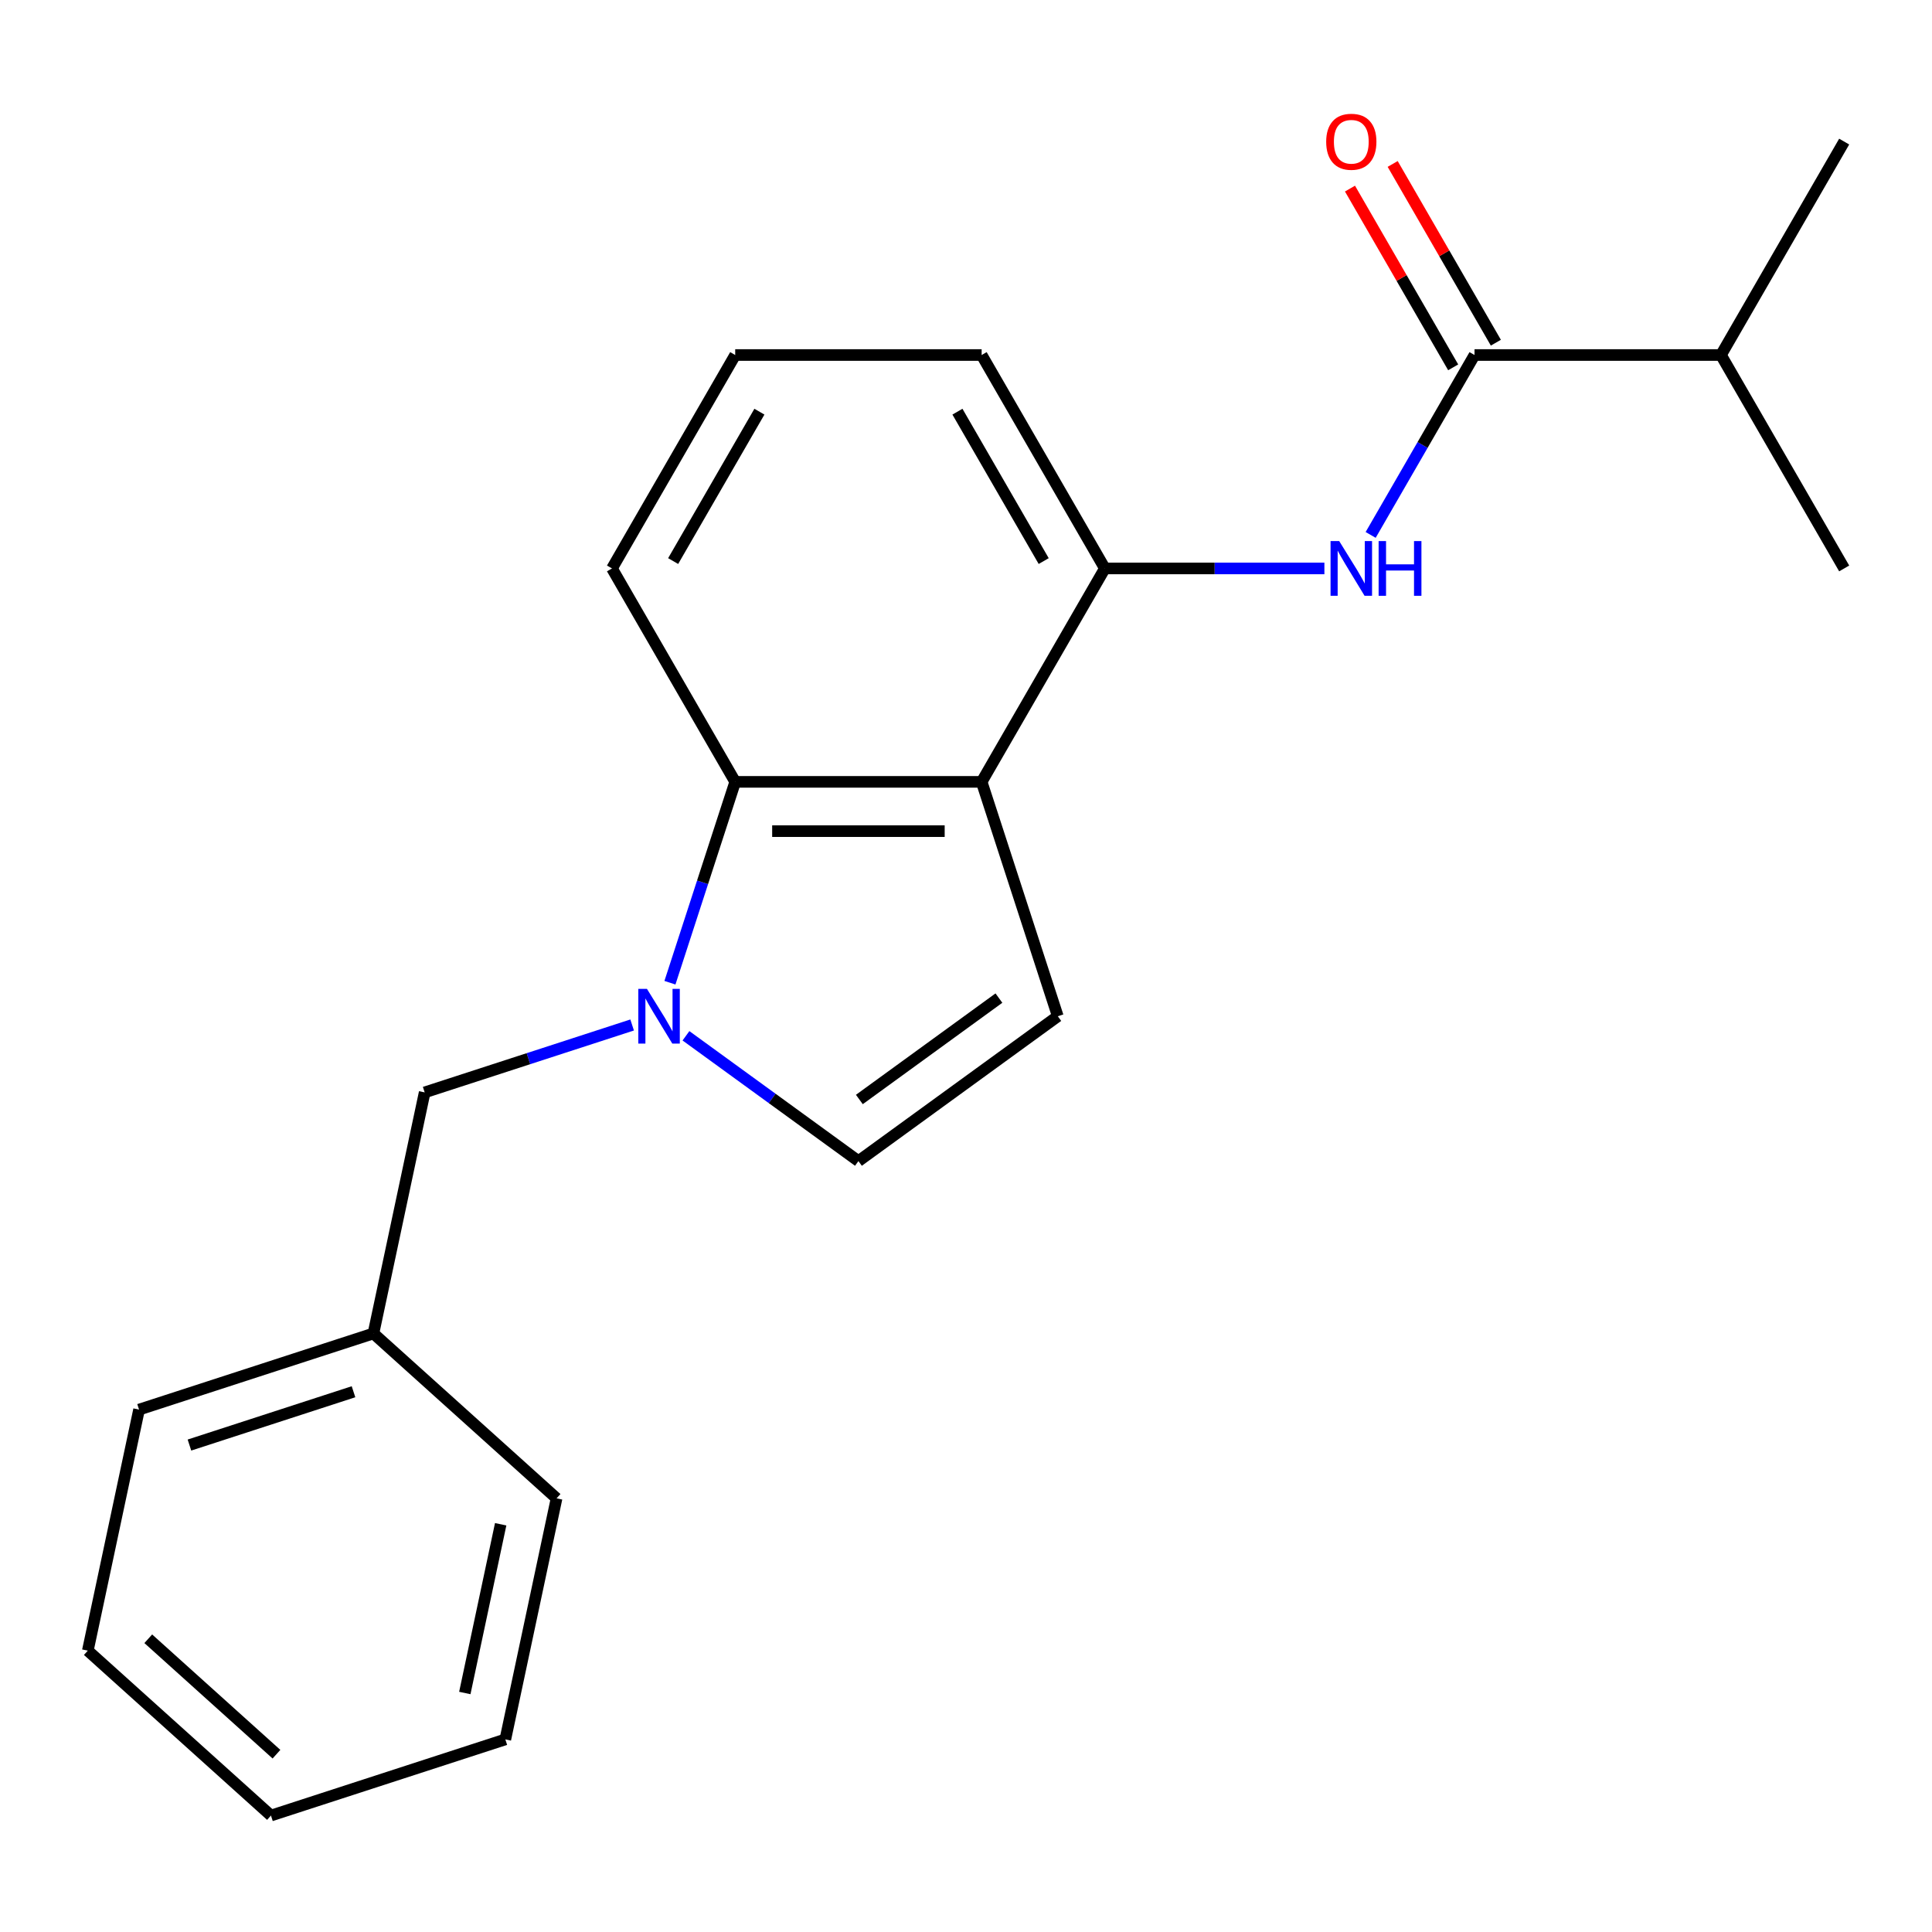 <?xml version='1.0' encoding='iso-8859-1'?>
<svg version='1.1' baseProfile='full'
              xmlns='http://www.w3.org/2000/svg'
                      xmlns:rdkit='http://www.rdkit.org/xml'
                      xmlns:xlink='http://www.w3.org/1999/xlink'
                  xml:space='preserve'
width='1000px' height='1000px' viewBox='0 0 1000 1000'>
<!-- END OF HEADER -->
<rect style='opacity:1.0;fill:#FFFFFF;stroke:none' width='1000' height='1000' x='0' y='0'> </rect>
<path class='bond-1' d='M 346.76,508.655 L 363.65,456.673' style='fill:none;fill-rule:evenodd;stroke:#0000FF;stroke-width:6px;stroke-linecap:butt;stroke-linejoin:miter;stroke-opacity:1' />
<path class='bond-1' d='M 363.65,456.673 L 380.54,404.691' style='fill:none;fill-rule:evenodd;stroke:#000000;stroke-width:6px;stroke-linecap:butt;stroke-linejoin:miter;stroke-opacity:1' />
<path class='bond-4' d='M 355.052,536.124 L 399.685,568.552' style='fill:none;fill-rule:evenodd;stroke:#0000FF;stroke-width:6px;stroke-linecap:butt;stroke-linejoin:miter;stroke-opacity:1' />
<path class='bond-4' d='M 399.685,568.552 L 444.319,600.98' style='fill:none;fill-rule:evenodd;stroke:#000000;stroke-width:6px;stroke-linecap:butt;stroke-linejoin:miter;stroke-opacity:1' />
<path class='bond-7' d='M 327.194,530.53 L 273.502,547.976' style='fill:none;fill-rule:evenodd;stroke:#0000FF;stroke-width:6px;stroke-linecap:butt;stroke-linejoin:miter;stroke-opacity:1' />
<path class='bond-7' d='M 273.502,547.976 L 219.809,565.422' style='fill:none;fill-rule:evenodd;stroke:#000000;stroke-width:6px;stroke-linecap:butt;stroke-linejoin:miter;stroke-opacity:1' />
<path class='bond-0' d='M 508.097,404.691 L 380.54,404.691' style='fill:none;fill-rule:evenodd;stroke:#000000;stroke-width:6px;stroke-linecap:butt;stroke-linejoin:miter;stroke-opacity:1' />
<path class='bond-0' d='M 488.963,430.202 L 399.674,430.202' style='fill:none;fill-rule:evenodd;stroke:#000000;stroke-width:6px;stroke-linecap:butt;stroke-linejoin:miter;stroke-opacity:1' />
<path class='bond-6' d='M 508.097,404.691 L 571.875,294.223' style='fill:none;fill-rule:evenodd;stroke:#000000;stroke-width:6px;stroke-linecap:butt;stroke-linejoin:miter;stroke-opacity:1' />
<path class='bond-21' d='M 508.097,404.691 L 547.514,526.004' style='fill:none;fill-rule:evenodd;stroke:#000000;stroke-width:6px;stroke-linecap:butt;stroke-linejoin:miter;stroke-opacity:1' />
<path class='bond-11' d='M 380.54,404.691 L 316.762,294.223' style='fill:none;fill-rule:evenodd;stroke:#000000;stroke-width:6px;stroke-linecap:butt;stroke-linejoin:miter;stroke-opacity:1' />
<path class='bond-2' d='M 547.514,526.004 L 444.319,600.98' style='fill:none;fill-rule:evenodd;stroke:#000000;stroke-width:6px;stroke-linecap:butt;stroke-linejoin:miter;stroke-opacity:1' />
<path class='bond-2' d='M 517.04,516.612 L 444.803,569.095' style='fill:none;fill-rule:evenodd;stroke:#000000;stroke-width:6px;stroke-linecap:butt;stroke-linejoin:miter;stroke-opacity:1' />
<path class='bond-3' d='M 685.503,294.223 L 628.689,294.223' style='fill:none;fill-rule:evenodd;stroke:#0000FF;stroke-width:6px;stroke-linecap:butt;stroke-linejoin:miter;stroke-opacity:1' />
<path class='bond-3' d='M 628.689,294.223 L 571.875,294.223' style='fill:none;fill-rule:evenodd;stroke:#000000;stroke-width:6px;stroke-linecap:butt;stroke-linejoin:miter;stroke-opacity:1' />
<path class='bond-5' d='M 709.448,276.874 L 736.329,230.315' style='fill:none;fill-rule:evenodd;stroke:#0000FF;stroke-width:6px;stroke-linecap:butt;stroke-linejoin:miter;stroke-opacity:1' />
<path class='bond-5' d='M 736.329,230.315 L 763.21,183.756' style='fill:none;fill-rule:evenodd;stroke:#000000;stroke-width:6px;stroke-linecap:butt;stroke-linejoin:miter;stroke-opacity:1' />
<path class='bond-8' d='M 774.257,177.378 L 747.549,131.119' style='fill:none;fill-rule:evenodd;stroke:#000000;stroke-width:6px;stroke-linecap:butt;stroke-linejoin:miter;stroke-opacity:1' />
<path class='bond-8' d='M 747.549,131.119 L 720.842,84.86' style='fill:none;fill-rule:evenodd;stroke:#FF0000;stroke-width:6px;stroke-linecap:butt;stroke-linejoin:miter;stroke-opacity:1' />
<path class='bond-8' d='M 752.164,190.134 L 725.456,143.875' style='fill:none;fill-rule:evenodd;stroke:#000000;stroke-width:6px;stroke-linecap:butt;stroke-linejoin:miter;stroke-opacity:1' />
<path class='bond-8' d='M 725.456,143.875 L 698.748,97.615' style='fill:none;fill-rule:evenodd;stroke:#FF0000;stroke-width:6px;stroke-linecap:butt;stroke-linejoin:miter;stroke-opacity:1' />
<path class='bond-9' d='M 763.21,183.756 L 890.767,183.756' style='fill:none;fill-rule:evenodd;stroke:#000000;stroke-width:6px;stroke-linecap:butt;stroke-linejoin:miter;stroke-opacity:1' />
<path class='bond-22' d='M 571.875,294.223 L 508.097,183.756' style='fill:none;fill-rule:evenodd;stroke:#000000;stroke-width:6px;stroke-linecap:butt;stroke-linejoin:miter;stroke-opacity:1' />
<path class='bond-22' d='M 540.215,290.409 L 495.57,213.082' style='fill:none;fill-rule:evenodd;stroke:#000000;stroke-width:6px;stroke-linecap:butt;stroke-linejoin:miter;stroke-opacity:1' />
<path class='bond-10' d='M 219.809,565.422 L 193.289,690.191' style='fill:none;fill-rule:evenodd;stroke:#000000;stroke-width:6px;stroke-linecap:butt;stroke-linejoin:miter;stroke-opacity:1' />
<path class='bond-14' d='M 890.767,183.756 L 954.545,73.289' style='fill:none;fill-rule:evenodd;stroke:#000000;stroke-width:6px;stroke-linecap:butt;stroke-linejoin:miter;stroke-opacity:1' />
<path class='bond-15' d='M 890.767,183.756 L 954.545,294.223' style='fill:none;fill-rule:evenodd;stroke:#000000;stroke-width:6px;stroke-linecap:butt;stroke-linejoin:miter;stroke-opacity:1' />
<path class='bond-16' d='M 193.289,690.191 L 71.975,729.608' style='fill:none;fill-rule:evenodd;stroke:#000000;stroke-width:6px;stroke-linecap:butt;stroke-linejoin:miter;stroke-opacity:1' />
<path class='bond-16' d='M 182.975,720.366 L 98.056,747.958' style='fill:none;fill-rule:evenodd;stroke:#000000;stroke-width:6px;stroke-linecap:butt;stroke-linejoin:miter;stroke-opacity:1' />
<path class='bond-17' d='M 193.289,690.191 L 288.082,775.543' style='fill:none;fill-rule:evenodd;stroke:#000000;stroke-width:6px;stroke-linecap:butt;stroke-linejoin:miter;stroke-opacity:1' />
<path class='bond-13' d='M 316.762,294.223 L 380.54,183.756' style='fill:none;fill-rule:evenodd;stroke:#000000;stroke-width:6px;stroke-linecap:butt;stroke-linejoin:miter;stroke-opacity:1' />
<path class='bond-13' d='M 348.422,290.409 L 393.067,213.082' style='fill:none;fill-rule:evenodd;stroke:#000000;stroke-width:6px;stroke-linecap:butt;stroke-linejoin:miter;stroke-opacity:1' />
<path class='bond-12' d='M 508.097,183.756 L 380.54,183.756' style='fill:none;fill-rule:evenodd;stroke:#000000;stroke-width:6px;stroke-linecap:butt;stroke-linejoin:miter;stroke-opacity:1' />
<path class='bond-19' d='M 71.975,729.608 L 45.455,854.377' style='fill:none;fill-rule:evenodd;stroke:#000000;stroke-width:6px;stroke-linecap:butt;stroke-linejoin:miter;stroke-opacity:1' />
<path class='bond-18' d='M 288.082,775.543 L 261.561,900.312' style='fill:none;fill-rule:evenodd;stroke:#000000;stroke-width:6px;stroke-linecap:butt;stroke-linejoin:miter;stroke-opacity:1' />
<path class='bond-18' d='M 259.15,788.954 L 240.586,876.293' style='fill:none;fill-rule:evenodd;stroke:#000000;stroke-width:6px;stroke-linecap:butt;stroke-linejoin:miter;stroke-opacity:1' />
<path class='bond-20' d='M 261.561,900.312 L 140.248,939.73' style='fill:none;fill-rule:evenodd;stroke:#000000;stroke-width:6px;stroke-linecap:butt;stroke-linejoin:miter;stroke-opacity:1' />
<path class='bond-23' d='M 45.455,854.377 L 140.248,939.73' style='fill:none;fill-rule:evenodd;stroke:#000000;stroke-width:6px;stroke-linecap:butt;stroke-linejoin:miter;stroke-opacity:1' />
<path class='bond-23' d='M 76.744,848.222 L 143.099,907.968' style='fill:none;fill-rule:evenodd;stroke:#000000;stroke-width:6px;stroke-linecap:butt;stroke-linejoin:miter;stroke-opacity:1' />
<path  class='atom-0' d='M 334.863 511.844
L 344.143 526.844
Q 345.063 528.324, 346.543 531.004
Q 348.023 533.684, 348.103 533.844
L 348.103 511.844
L 351.863 511.844
L 351.863 540.164
L 347.983 540.164
L 338.023 523.764
Q 336.863 521.844, 335.623 519.644
Q 334.423 517.444, 334.063 516.764
L 334.063 540.164
L 330.383 540.164
L 330.383 511.844
L 334.863 511.844
' fill='#0000FF'/>
<path  class='atom-4' d='M 693.172 280.063
L 702.452 295.063
Q 703.372 296.543, 704.852 299.223
Q 706.332 301.903, 706.412 302.063
L 706.412 280.063
L 710.172 280.063
L 710.172 308.383
L 706.292 308.383
L 696.332 291.983
Q 695.172 290.063, 693.932 287.863
Q 692.732 285.663, 692.372 284.983
L 692.372 308.383
L 688.692 308.383
L 688.692 280.063
L 693.172 280.063
' fill='#0000FF'/>
<path  class='atom-4' d='M 713.572 280.063
L 717.412 280.063
L 717.412 292.103
L 731.892 292.103
L 731.892 280.063
L 735.732 280.063
L 735.732 308.383
L 731.892 308.383
L 731.892 295.303
L 717.412 295.303
L 717.412 308.383
L 713.572 308.383
L 713.572 280.063
' fill='#0000FF'/>
<path  class='atom-9' d='M 686.432 73.369
Q 686.432 66.569, 689.792 62.769
Q 693.152 58.969, 699.432 58.969
Q 705.712 58.969, 709.072 62.769
Q 712.432 66.569, 712.432 73.369
Q 712.432 80.249, 709.032 84.169
Q 705.632 88.049, 699.432 88.049
Q 693.192 88.049, 689.792 84.169
Q 686.432 80.289, 686.432 73.369
M 699.432 84.849
Q 703.752 84.849, 706.072 81.969
Q 708.432 79.049, 708.432 73.369
Q 708.432 67.809, 706.072 65.009
Q 703.752 62.169, 699.432 62.169
Q 695.112 62.169, 692.752 64.969
Q 690.432 67.769, 690.432 73.369
Q 690.432 79.089, 692.752 81.969
Q 695.112 84.849, 699.432 84.849
' fill='#FF0000'/>
</svg>
